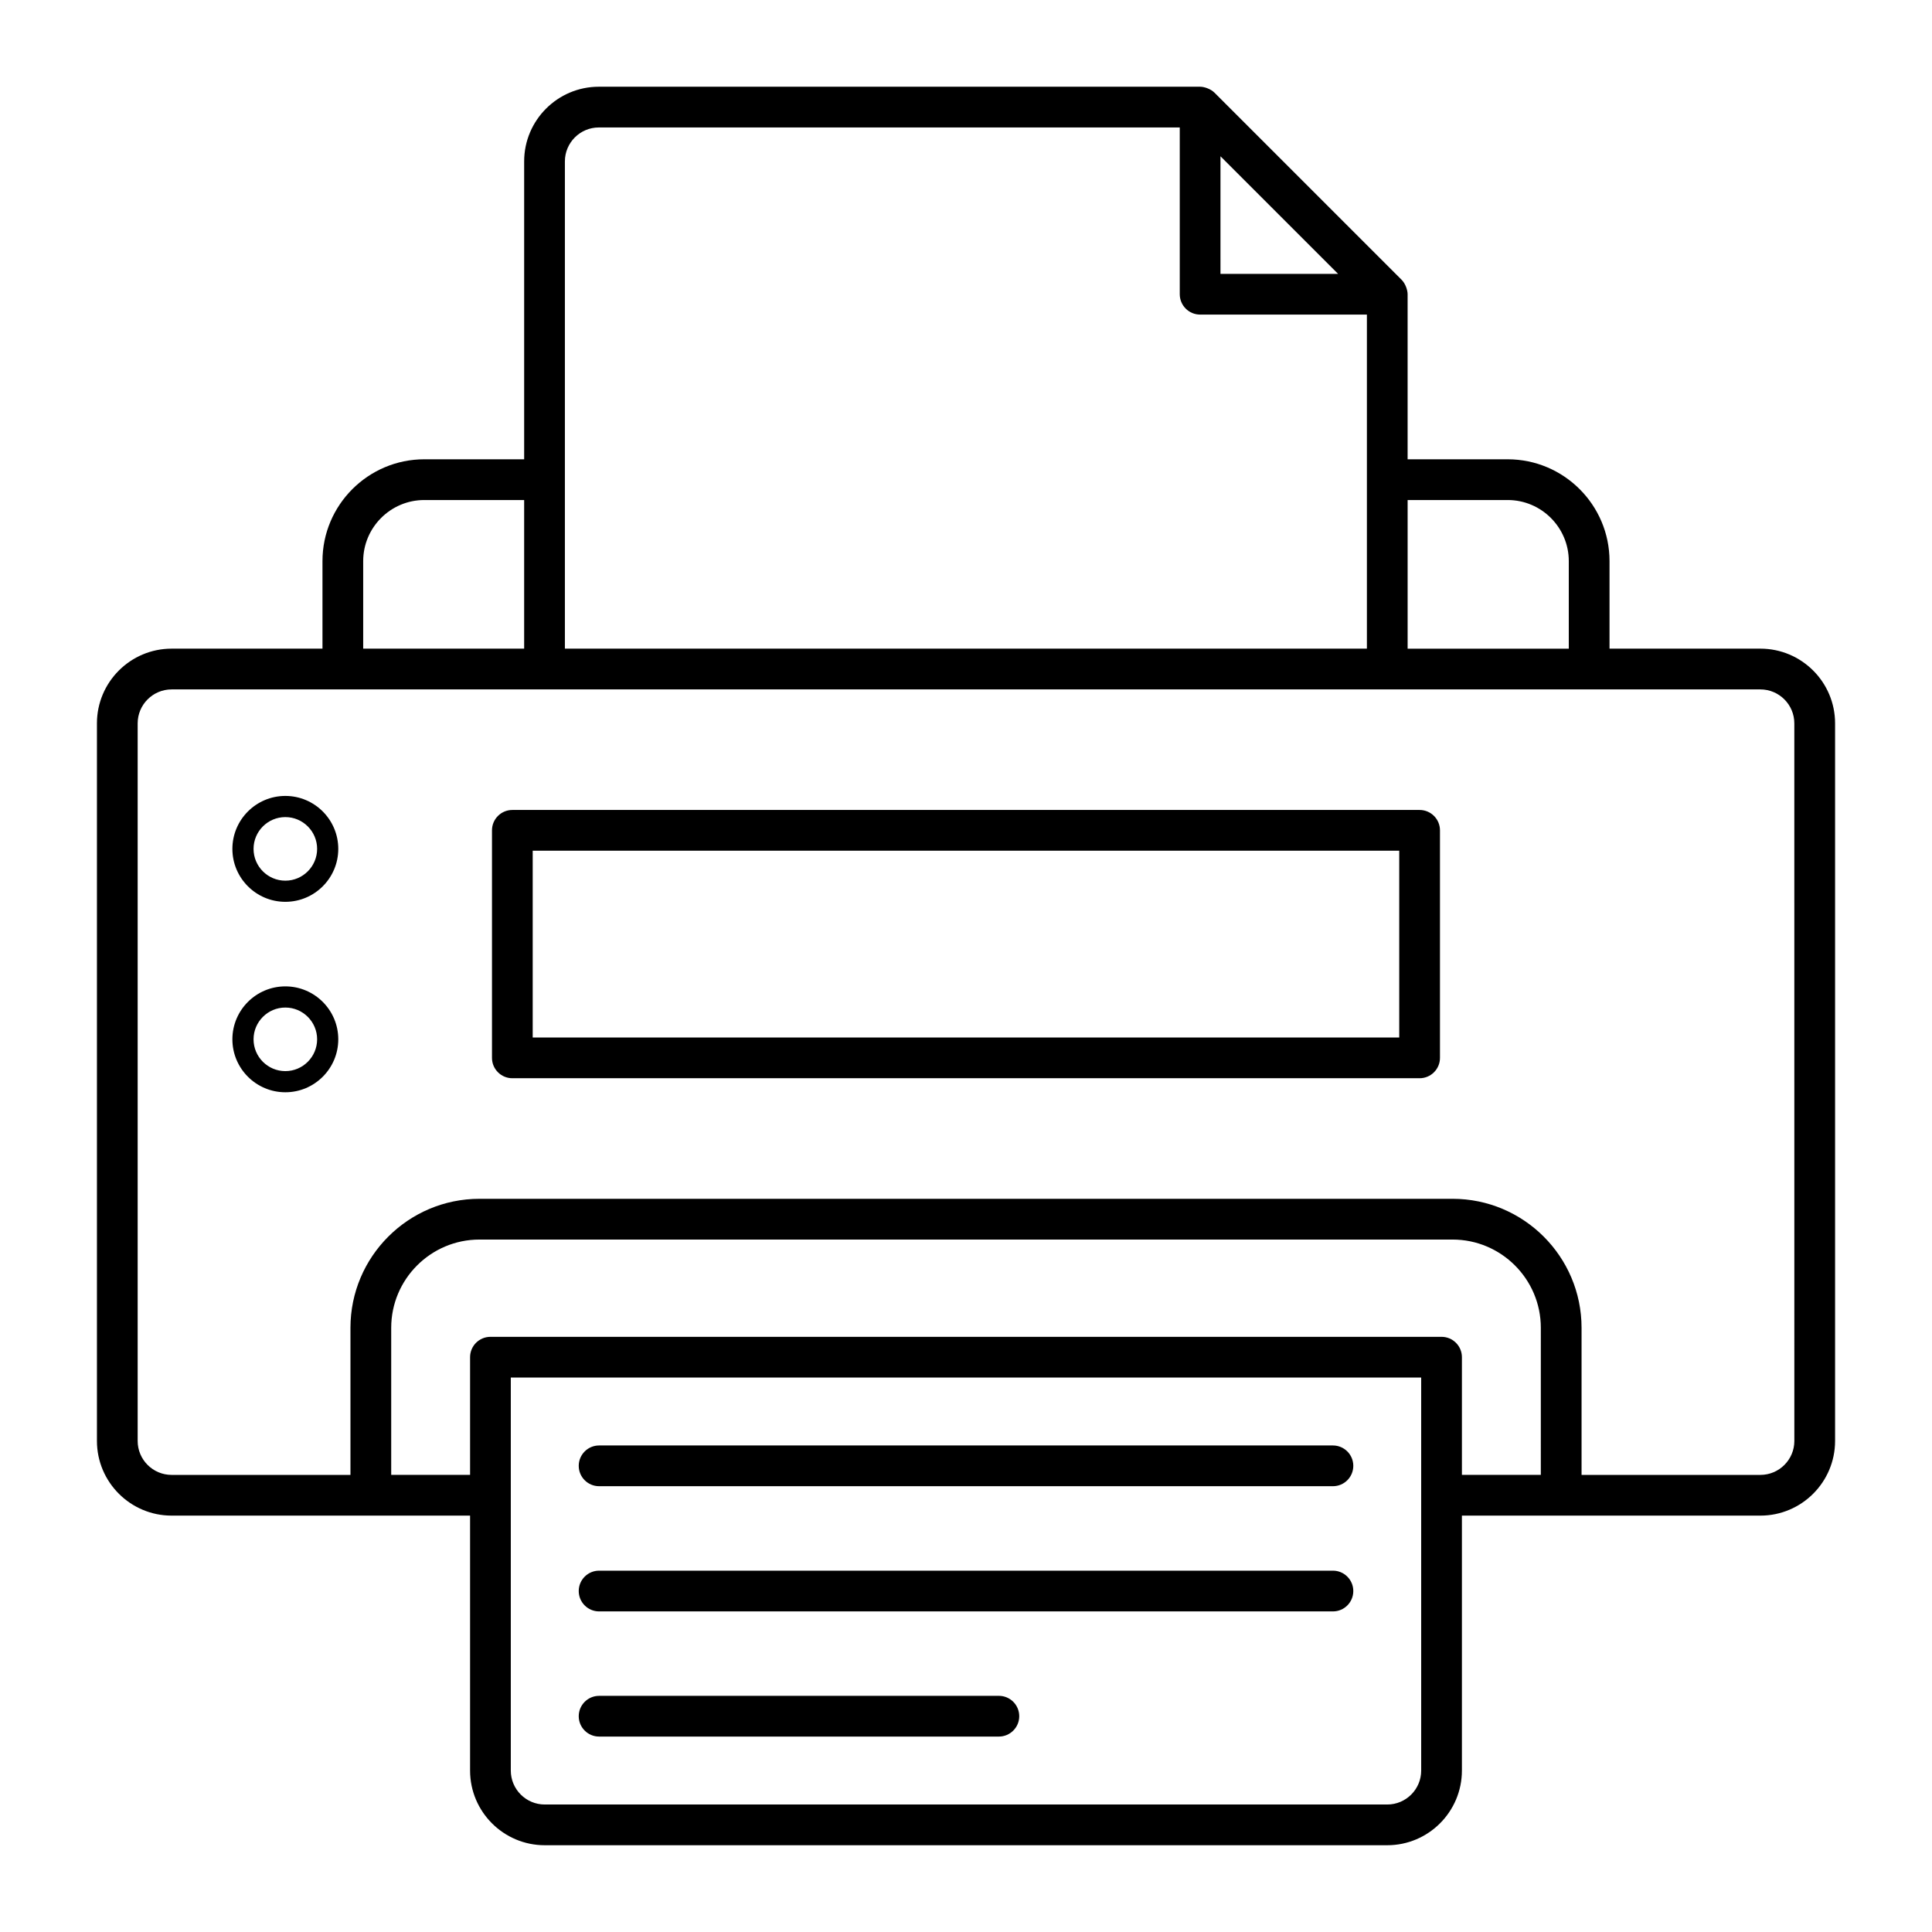 <?xml version="1.0" encoding="UTF-8"?>
<!-- Uploaded to: SVG Repo, www.svgrepo.com, Generator: SVG Repo Mixer Tools -->
<svg fill="#000000" width="800px" height="800px" version="1.1" viewBox="144 144 512 512" xmlns="http://www.w3.org/2000/svg">
 <g>
  <path d="m610.52 315.9h-39.98v-23.195c0-14.879-12.109-26.988-26.988-26.988h-26.52v-43.746c0-1.066-0.559-2.793-1.582-3.816l-49.594-49.59c-0.98-0.98-2.676-1.582-3.816-1.582h-159.34c-10.914 0-19.793 8.879-19.793 19.789v78.945h-26.461c-14.879 0-26.988 12.109-26.988 26.988v23.195h-39.977c-10.914 0-19.793 8.879-19.793 19.793v190.17c0 10.914 8.879 19.793 19.793 19.793h79.094v67.559c0 10.914 8.879 19.793 19.793 19.793h223.26c10.914 0 19.793-8.879 19.793-19.793v-67.559h79.102c10.914 0 19.793-8.879 19.793-19.793v-190.17c0-10.914-8.879-19.793-19.793-19.793zm-66.969-39.387c8.926 0 16.195 7.269 16.195 16.195v23.195h-42.711v-39.387zm-76.113-91.098 27.309 27.305 3.856 3.856h-31.164zm-164.74-7.637h153.95v44.191c0 2.981 2.418 5.398 5.398 5.398h44.195v88.531h-212.54v-129.13c0-4.957 4.035-8.992 8.996-8.992zm-62.449 114.93c0-8.926 7.269-16.195 16.195-16.195h26.461v39.387h-42.656zm280.38 320.51c0 4.961-4.035 8.996-8.996 8.996h-223.27c-4.961 0-8.996-4.035-8.996-8.996v-104.15h241.26zm31.703-78.367h-20.91v-31.18c0-2.981-2.418-5.398-5.398-5.398h-252.05c-2.981 0-5.398 2.418-5.398 5.398v31.18h-20.902v-38.965c0-12.898 10.492-23.391 23.391-23.391h257.88c12.898 0 23.391 10.492 23.391 23.391zm67.188-8.984c0 4.961-4.035 8.996-8.996 8.996h-47.395v-38.98c0-18.852-15.336-34.188-34.188-34.188h-257.88c-18.852 0-34.188 15.336-34.188 34.188v38.98h-47.395c-4.961 0-8.996-4.035-8.996-8.996v-190.17c0-4.961 4.035-8.996 8.996-8.996h421.04c4.961 0 8.996 4.035 8.996 8.996z"/>
  <path d="m520.21 358.65h-240.43c-2.981 0-5.398 2.418-5.398 5.398v60.297c0 2.981 2.418 5.398 5.398 5.398h240.43c2.981 0 5.398-2.418 5.398-5.398v-60.297c0-2.981-2.418-5.398-5.398-5.398zm-5.398 60.297h-229.64v-49.504h229.64z"/>
  <path d="m219.62 405.4c-7.738 0-14.035 6.289-14.035 14.027s6.297 14.035 14.035 14.035 14.027-6.297 14.027-14.035-6.289-14.027-14.027-14.027zm0 22.457c-4.644 0-8.426-3.781-8.426-8.426 0-4.641 3.781-8.422 8.426-8.422 4.641 0 8.422 3.781 8.422 8.422-0.004 4.644-3.785 8.426-8.422 8.426z"/>
  <path d="m219.62 354.93c-7.738 0-14.035 6.297-14.035 14.035s6.297 14.027 14.035 14.027 14.027-6.289 14.027-14.027-6.289-14.035-14.027-14.035zm0 22.457c-4.644 0-8.426-3.781-8.426-8.422 0-4.644 3.781-8.426 8.426-8.426 4.641 0 8.422 3.781 8.422 8.426-0.004 4.641-3.785 8.422-8.422 8.422z"/>
  <path d="m302.77 604.21h105.94c2.981 0 5.398-2.418 5.398-5.398 0-2.981-2.418-5.398-5.398-5.398l-105.94 0.004c-2.981 0-5.398 2.418-5.398 5.398 0 2.977 2.418 5.394 5.398 5.394z"/>
  <path d="m302.77 571.04h194.47c2.981 0 5.398-2.418 5.398-5.398s-2.418-5.398-5.398-5.398h-194.47c-2.981 0-5.398 2.418-5.398 5.398s2.418 5.398 5.398 5.398z"/>
  <path d="m302.77 537.86h194.47c2.981 0 5.398-2.418 5.398-5.398 0-2.981-2.418-5.398-5.398-5.398h-194.47c-2.981 0-5.398 2.418-5.398 5.398 0 2.981 2.418 5.398 5.398 5.398z"/>
 </g>
</svg>